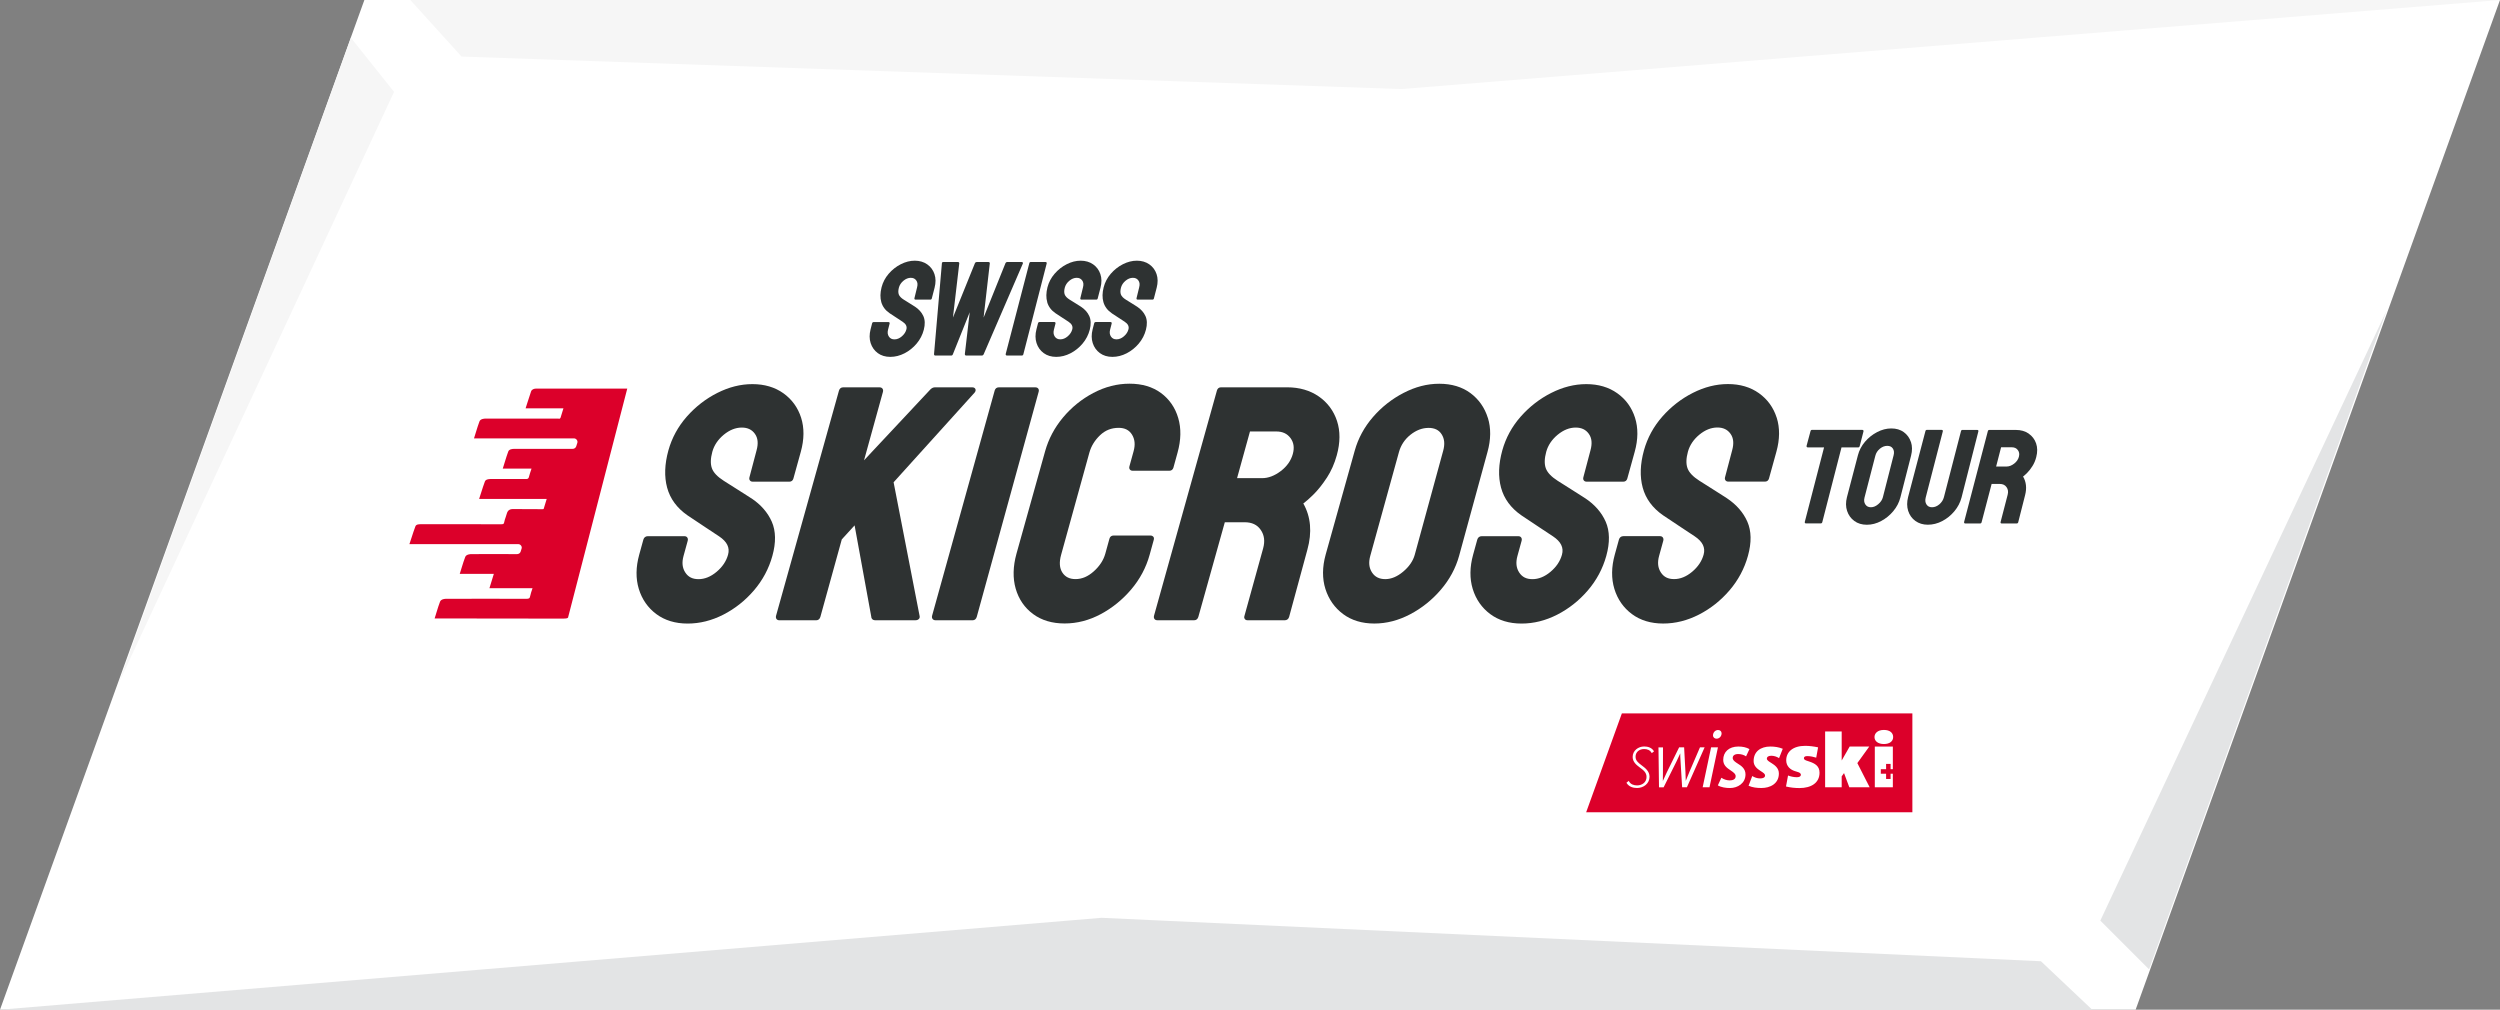 <?xml version="1.0" encoding="UTF-8"?>
<svg xmlns="http://www.w3.org/2000/svg" id="Skicross-Tour" viewBox="0 0 800 323.1">
  <rect x="0" y="0" width="800" height="323.1" fill="#808080" stroke="none"/>
  <defs>
    <style>.cls-1{fill-rule:evenodd;}.cls-1,.cls-2,.cls-3,.cls-4,.cls-5,.cls-6{stroke-width:0px;}.cls-1,.cls-5{fill:#fff;}.cls-2{fill:#f6f6f6;}.cls-3{fill:#2e3232;}.cls-4{fill:#dc002a;}.cls-6{fill:#e3e4e5;}</style>
  </defs>
  <path class="cls-5" d="m116.6,0L0,323.1h683.4L800,0H116.6Z"></path>
  <path class="cls-6" d="m763.7,99.4l-91.6,195.2,15.6,15.6,76-210.8Zm-411.2,194.3L0,323.1h669.5l-16.4-15.5-300.6-13.9Z"></path>
  <path class="cls-2" d="m131.3,0l16.4,18.1,300.7,10.4L800,0H131.3Zm-19,12.1L38,218.6,126.1,29.4l-13.8-17.3Z"></path>
  <path class="cls-4" d="m178.81,134.02c.29,0,.52-.16.59-.43.24-.87.52-1.72.81-2.63.03-.1.06-.19.09-.29h-12.11l.66-2.07c.37-1.17.73-2.28,1.1-3.36.2-.59.88-.79,1.08-.83.29-.07.56-.06.81-.05.07,0,.15,0,.22,0h11.21c5.5,0,11,0,16.5,0h.95s-18.95,73.28-18.95,73.28l-.21.15q-.2.15-1.25.16c-.19,0-.42,0-.58,0h-.01s-.24,0-.24,0c-1.23,0-2.46,0-3.69,0-7.78,0-15.62-.02-23.24-.03-3.72,0-7.44-.02-11.17-.02h-.73s-1.57,0-1.57,0l.3-.96c.13-.42.26-.83.38-1.24.34-1.11.66-2.16,1.06-3.18.35-.88,1.75-.9,1.81-.9,8.26-.02,17.05-.04,25.74,0,.97,0,1.14-.17,1.27-.81.17-.82.43-1.59.71-2.41.02-.06.04-.12.06-.18h-13.79l1.41-4.59h-10.91l.3-.96c.13-.42.26-.83.38-1.23.35-1.13.67-2.19,1.08-3.23.34-.87,1.76-.89,1.82-.89,4.41-.02,9.62-.04,14.74,0,.54,0,1.01-.31,1.17-.81l.31-.99c.1-.31.03-.65-.18-.93-.22-.3-.55-.47-.9-.47h-34.83l.32-.96c.14-.42.27-.82.4-1.22.39-1.22.77-2.38,1.2-3.51.26-.68,1.16-.68,1.76-.68h1.98c7.72-.01,15.69-.02,23.55.02.01,0,.03,0,.04,0,.92,0,.99-.17,1.09-.69.1-.56.29-1.09.47-1.59.13-.37.25-.72.34-1.07.27-1.06.91-1.54,2.05-1.52,1.59.03,3.2.02,4.77.02,1.49,0,3.02,0,4.54.02.44,0,.46-.05.54-.37.24-.89.52-1.75.81-2.67.03-.08.05-.17.08-.25h-21.63l.31-.96c.13-.41.26-.82.39-1.21.38-1.19.73-2.31,1.15-3.41.25-.67,1.18-.77,1.7-.78,4.29-.02,7.9-.03,11.57,0,.4,0,.69-.21.78-.55.22-.84.49-1.66.78-2.52.03-.08.06-.17.08-.26h-9.2s.3-.95.3-.95c.13-.42.26-.83.38-1.23.36-1.16.69-2.26,1.1-3.33.28-.72,1.33-.8,1.77-.81,6.63-.02,12.61-.03,18.75,0,.58.02,1.07-.33,1.23-.86l.34-1.09c.1-.31.03-.65-.18-.94-.22-.3-.55-.47-.9-.47h-31.99l.3-.96c.13-.42.26-.83.38-1.23.35-1.14.68-2.21,1.08-3.26.33-.85,1.67-.87,1.73-.87h23.64Z"></path>
  <path class="cls-3" d="m595.1,142.78l1.22-4.74c.04-.17-.02-.28-.06-.33-.07-.1-.19-.15-.35-.15h-16.08c-.22,0-.39.13-.45.35l-1.27,4.74c-.05.18,0,.3.06.37.05.07.15.15.34.15h5.19l-6.16,23.81c-.04.16-.02.28.05.38.04.05.13.13.3.13h4.78c.11,0,.37-.04.46-.39l6.15-23.93h5.35c.22,0,.39-.15.46-.39Z"></path>
  <path class="cls-3" d="m611.5,141.46c-.43-1.31-1.2-2.38-2.28-3.17-1.08-.79-2.43-1.19-3.99-1.19s-3.06.39-4.55,1.17c-1.49.77-2.8,1.82-3.89,3.1-1.09,1.29-1.86,2.75-2.26,4.33l-3.51,13.41c-.41,1.59-.39,3.07.05,4.39.44,1.33,1.22,2.41,2.31,3.21,1.09.8,2.44,1.21,4.01,1.21s3.1-.4,4.58-1.19c1.48-.79,2.78-1.84,3.87-3.15,1.1-1.31,1.86-2.77,2.27-4.35l3.43-13.41c.41-1.59.4-3.06-.03-4.37Zm-12.8,20.86c-.8,0-1.38-.29-1.78-.89-.41-.61-.5-1.32-.28-2.19l3.47-13.41c.23-.9.73-1.66,1.47-2.26.74-.6,1.52-.9,2.34-.9s1.41.28,1.79.86c.39.59.47,1.31.24,2.18l-3.43,13.41c-.21.82-.71,1.57-1.48,2.22-.76.65-1.55.98-2.33.98Z"></path>
  <path class="cls-3" d="m633.03,137.71c-.05-.06-.14-.14-.31-.14h-4.74c-.22,0-.39.13-.45.35l-5.47,21.15c-.23.91-.73,1.68-1.46,2.31-.73.62-1.52.94-2.36.94-.8,0-1.37-.29-1.76-.89-.4-.61-.48-1.34-.25-2.24l5.47-21.15c.04-.17,0-.28-.05-.34-.05-.06-.14-.14-.31-.14h-4.74c-.22,0-.39.13-.45.35l-5.56,21.15c-.41,1.59-.4,3.07.02,4.41.43,1.34,1.2,2.43,2.31,3.23,1.11.8,2.45,1.21,3.99,1.21s3.14-.39,4.62-1.17c1.47-.77,2.78-1.83,3.88-3.15,1.1-1.32,1.87-2.8,2.29-4.41l5.38-21.15c.04-.17,0-.28-.05-.34Z"></path>
  <path class="cls-3" d="m649.18,138.74c-1.13-.77-2.49-1.16-4.06-1.16h-8.55c-.22,0-.39.13-.45.35l-7.6,29.07c-.04.16-.02.28.05.38.04.05.13.13.3.13h4.78c.22,0,.4-.15.46-.39l3.21-12.26h2.61c.97,0,1.67.33,2.16,1.02.49.69.61,1.49.36,2.44l-2.27,8.76c-.04.15.02.25.05.3.07.09.18.13.32.13h4.78c.25,0,.44-.14.5-.39l2.2-8.67c.58-2.25.36-4.26-.65-5.96.38-.29.83-.68,1.32-1.18.58-.59,1.15-1.31,1.68-2.16.54-.85.95-1.82,1.22-2.88.42-1.62.4-3.1-.05-4.39-.45-1.3-1.25-2.35-2.38-3.12Zm-3.12,7.39c-.23.87-.74,1.63-1.54,2.24-.8.61-1.61.92-2.43.92h-3.33l1.59-6.16h3.45c.83,0,1.45.29,1.9.88.45.59.57,1.29.35,2.12Z"></path>
  <path class="cls-3" d="m240.4,159.45c-.15-.12-.49-.35-1.52-.98-.75-.45-1.64-1.01-2.69-1.71-1.01-.67-1.96-1.27-2.84-1.8-.9-.54-1.43-.88-1.72-1.09-2.04-1.3-3.33-2.65-3.82-4.02-.5-1.37-.45-3.16.14-5.3.57-2.07,1.8-3.9,3.66-5.44,1.85-1.52,3.78-2.29,5.76-2.29,1.85,0,3.23.65,4.19,1.99.98,1.35,1.15,3.1.53,5.34l-2.27,8.59c-.13.48,0,.8.15.99.11.15.38.41.89.41h11.75c.63,0,1.1-.37,1.27-.98l2.38-8.6c1.1-3.97,1.13-7.63.1-10.88-1.04-3.26-2.95-5.89-5.68-7.84-2.72-1.94-6.05-2.92-9.9-2.92s-7.52.95-11.22,2.81c-3.68,1.85-6.97,4.4-9.77,7.57-2.81,3.19-4.8,6.84-5.91,10.85-1.21,4.38-1.35,8.38-.4,11.89.96,3.56,3.15,6.54,6.53,8.88,1.77,1.19,3.66,2.45,5.67,3.78,2.01,1.33,3.49,2.31,4.43,2.93,2.55,1.7,3.49,3.62,2.87,5.87-.57,2.08-1.81,3.92-3.68,5.49-1.85,1.55-3.79,2.34-5.76,2.34s-3.3-.69-4.24-2.12c-.96-1.46-1.15-3.2-.57-5.3l1.33-4.83c.12-.44.07-.81-.15-1.1-.11-.15-.38-.4-.87-.4h-11.75c-.7,0-1.22.41-1.41,1.09l-1.33,4.82c-1.1,3.97-1.14,7.66-.13,10.97,1.02,3.33,2.9,6.03,5.61,8.05,2.7,2.01,6.07,3.03,10,3.03s7.73-.96,11.45-2.86c3.69-1.89,6.98-4.49,9.77-7.74,2.79-3.25,4.78-6.97,5.91-11.05,1.19-4.28,1.12-7.97-.19-10.95-1.3-2.95-3.5-5.47-6.55-7.5Z"></path>
  <path class="cls-3" d="m285.96,154.32l25.9-28.67.04-.04c.39-.51.33-.9.21-1.15-.08-.15-.31-.51-.91-.51h-12.06c-.48,0-.95.21-1.41.66l-21.24,22.69,6.04-21.86c.12-.44.07-.81-.15-1.09-.11-.15-.38-.4-.87-.4h-11.75c-.63,0-1.12.41-1.3,1.08l-20.11,71.96c-.12.44-.08.81.14,1.1.11.15.38.4.87.4h11.85c.63,0,1.11-.4,1.31-1.09l6.85-24.79,4.1-4.49,5.34,29.25c.01.37.17.61.31.75.23.24.56.36.97.36h12.8c.2,0,.83,0,1.19-.45.2-.25.27-.57.2-.88l-8.33-42.84Z"></path>
  <path class="cls-3" d="m332.23,124.35c-.11-.15-.38-.4-.89-.4h-11.75c-.63,0-1.1.37-1.28.98l-20.03,72.06c-.15.52,0,.87.15,1.07.15.2.44.43.97.43h11.85c.63,0,1.11-.4,1.31-1.09l19.82-72.06c.13-.48,0-.8-.15-.99Z"></path>
  <path class="cls-3" d="m369.05,171.77c-.11-.15-.38-.4-.89-.4h-11.85c-.63,0-1.11.37-1.28.98l-1.33,4.82c-.58,2.08-1.82,3.99-3.69,5.66-1.87,1.67-3.78,2.48-5.84,2.48-1.91,0-3.28-.68-4.2-2.07-.93-1.41-1.07-3.32-.42-5.67l9.05-32.73c.58-2.09,1.73-3.96,3.42-5.57,1.67-1.59,3.62-2.36,5.95-2.36,1.97,0,3.36.71,4.26,2.15.93,1.5,1.1,3.26.51,5.37l-1.33,4.82c-.13.48,0,.8.15.99.14.18.41.4.9.4h11.75c.63,0,1.1-.37,1.28-.98l1.33-4.83c1.12-4.04,1.19-7.77.21-11.07-.98-3.33-2.84-6.02-5.52-8-2.68-1.98-6.07-2.98-10.06-2.98s-7.85,1-11.59,2.97c-3.72,1.96-6.98,4.6-9.69,7.84-2.72,3.25-4.65,6.9-5.74,10.83l-9.15,32.73c-1.14,4.11-1.22,7.88-.26,11.22.97,3.37,2.84,6.1,5.55,8.11,2.7,2.01,6.1,3.03,10.1,3.03s7.83-1,11.54-2.97c3.68-1.96,6.96-4.62,9.75-7.89,2.8-3.29,4.79-7.02,5.92-11.1l1.33-4.82c.13-.48,0-.8-.15-.99Z"></path>
  <path class="cls-3" d="m424.59,152.88c1.38-2.13,2.45-4.54,3.18-7.19,1.12-4.05,1.14-7.74.07-10.99-1.08-3.26-3.04-5.9-5.84-7.84-2.79-1.93-6.19-2.92-10.1-2.92h-21.19c-.63,0-1.1.37-1.28.98l-20.13,72.06c-.12.44-.08.81.14,1.1.11.15.38.4.87.4h11.85c.63,0,1.11-.4,1.31-1.08l8.47-30.28h6.34c2.34,0,4.03.8,5.16,2.45,1.15,1.67,1.39,3.61.76,5.92l-6.01,21.72c-.12.44.04.74.15.88.14.18.41.4.92.4h11.85c.69,0,1.22-.4,1.41-1.09l5.84-21.5c1.54-5.57,1.11-10.54-1.3-14.78.94-.71,2.03-1.67,3.24-2.87,1.47-1.46,2.91-3.27,4.28-5.37Zm-24.62-14.81h8.44c2,0,3.48.69,4.54,2.1,1.06,1.43,1.3,3.1.75,5.11-.59,2.13-1.89,3.97-3.86,5.47-1.98,1.5-3.99,2.26-5.97,2.26h-8.01l4.13-14.93Z"></path>
  <path class="cls-3" d="m476.11,133.72c-1.03-3.29-2.91-5.96-5.58-7.94-2.68-1.98-6.03-2.98-9.95-2.98s-7.65.98-11.41,2.92c-3.75,1.93-7.05,4.53-9.82,7.73-2.79,3.22-4.75,6.85-5.84,10.78l-9.3,33.25c-1.1,3.97-1.12,7.67-.08,10.98,1.06,3.33,2.96,6.03,5.66,8.04,2.7,2.01,6.06,3.03,9.99,3.03s7.74-1,11.49-2.97c3.72-1.96,7.01-4.6,9.79-7.84,2.79-3.25,4.76-6.9,5.85-10.84l9.09-33.25c1.1-3.97,1.14-7.65.12-10.92Zm-19.02,3.2c1.98,0,3.36.67,4.24,2.06.91,1.43,1.07,3.15.49,5.26l-9.09,33.25c-.55,2.01-1.81,3.84-3.72,5.44-1.89,1.59-3.82,2.39-5.72,2.39s-3.3-.69-4.24-2.12c-.96-1.46-1.15-3.2-.57-5.3l9.19-33.25c.61-2.21,1.85-4.07,3.68-5.53,1.83-1.45,3.76-2.19,5.74-2.19Z"></path>
  <path class="cls-3" d="m507.26,159.45c-.15-.12-.49-.35-1.52-.98-.76-.46-1.64-1.02-2.69-1.71-1.01-.67-1.97-1.28-2.84-1.8-.9-.54-1.43-.88-1.73-1.09-2.04-1.3-3.33-2.65-3.82-4.02-.5-1.37-.45-3.16.14-5.3.57-2.07,1.8-3.9,3.66-5.44,1.85-1.52,3.78-2.29,5.76-2.29,1.85,0,3.23.65,4.19,1.99.98,1.35,1.15,3.1.53,5.34l-2.27,8.59c-.13.48,0,.8.15.99.11.15.38.41.89.41h11.75c.63,0,1.1-.37,1.27-.98l2.38-8.6c1.1-3.97,1.13-7.63.1-10.88-1.04-3.26-2.95-5.9-5.68-7.84-2.72-1.94-6.05-2.92-9.9-2.92s-7.52.95-11.22,2.81c-3.68,1.85-6.97,4.4-9.77,7.57-2.82,3.19-4.8,6.84-5.91,10.85-1.21,4.38-1.35,8.38-.4,11.89.96,3.56,3.15,6.54,6.53,8.88,1.77,1.19,3.66,2.45,5.67,3.78,2.01,1.33,3.49,2.31,4.43,2.93,2.55,1.7,3.49,3.62,2.87,5.87-.57,2.08-1.81,3.92-3.68,5.49-1.85,1.55-3.79,2.34-5.76,2.34s-3.3-.69-4.24-2.12c-.96-1.46-1.15-3.2-.57-5.3l1.33-4.83c.12-.44.07-.81-.15-1.1-.11-.15-.38-.4-.87-.4h-11.75c-.7,0-1.22.41-1.41,1.09l-1.33,4.82c-1.1,3.97-1.14,7.66-.13,10.97,1.02,3.33,2.9,6.03,5.61,8.05,2.7,2.01,6.07,3.03,10,3.03s7.73-.96,11.45-2.86c3.69-1.89,6.98-4.49,9.77-7.74,2.79-3.25,4.78-6.97,5.91-11.05,1.19-4.28,1.12-7.97-.19-10.95-1.3-2.95-3.5-5.47-6.55-7.5Z"></path>
  <path class="cls-3" d="m568.54,133.66c-1.04-3.26-2.95-5.89-5.68-7.84-2.72-1.94-6.05-2.92-9.9-2.92s-7.52.95-11.22,2.81c-3.68,1.85-6.97,4.4-9.77,7.57-2.82,3.19-4.8,6.84-5.91,10.85-1.21,4.38-1.35,8.38-.4,11.89.96,3.56,3.15,6.54,6.53,8.88,1.77,1.19,3.66,2.45,5.67,3.78,2.01,1.33,3.49,2.31,4.43,2.93,2.55,1.7,3.49,3.62,2.87,5.87-.57,2.08-1.81,3.92-3.68,5.49-1.85,1.55-3.79,2.34-5.76,2.34s-3.3-.69-4.24-2.12c-.96-1.46-1.15-3.2-.57-5.3l1.33-4.82c.12-.44.07-.81-.15-1.1-.11-.15-.38-.4-.87-.4h-11.75c-.7,0-1.22.41-1.41,1.09l-1.33,4.82c-1.1,3.97-1.14,7.66-.13,10.97,1.02,3.33,2.9,6.03,5.61,8.05,2.7,2.01,6.07,3.03,10,3.03s7.73-.96,11.45-2.86c3.69-1.89,6.98-4.49,9.77-7.74,2.79-3.25,4.78-6.97,5.91-11.05,1.19-4.28,1.12-7.97-.19-10.95-1.3-2.95-3.5-5.47-6.55-7.5-.15-.12-.49-.35-1.52-.98-.75-.45-1.63-1.01-2.69-1.71-1.01-.67-1.97-1.28-2.84-1.8-.89-.54-1.43-.88-1.73-1.09-2.04-1.3-3.33-2.65-3.82-4.02-.5-1.37-.45-3.16.14-5.3.57-2.07,1.8-3.9,3.66-5.44,1.85-1.52,3.78-2.29,5.76-2.29,1.85,0,3.22.65,4.19,1.99.98,1.35,1.15,3.1.53,5.34l-2.27,8.59c-.13.48,0,.8.15.99.11.15.38.41.89.41h11.75c.63,0,1.1-.37,1.27-.98l2.38-8.6c1.1-3.97,1.13-7.63.1-10.88Z"></path>
  <polygon class="cls-4" points="507.57 259.93 611.96 259.93 611.96 228.28 519 228.28 507.57 259.93"></polygon>
  <path class="cls-1" d="m550.91,234.66c0-.63-.48-1.06-1.13-1.06-.89,0-1.62.77-1.62,1.72,0,.65.51,1.06,1.14,1.06.89,0,1.61-.77,1.61-1.72Zm-1.17,4.49h-2.19l-2.7,12.78h2.19l2.7-12.78Zm-9.18,7.97l3.43-7.97h1.49l-5.67,12.78h-1.53l-.5-8.31c-.08-1.01-.11-1.94-.1-2.53-.26.6-.68,1.53-1.2,2.57l-4.12,8.28h-1.48l-.17-12.78h1.45l-.02,8.01c0,1.04-.01,2.12-.03,2.75.27-.63.76-1.72,1.26-2.75l3.95-8.02h1.6l.43,8.03c.06,1.09.08,2.11.09,2.7.23-.59.63-1.61,1.13-2.76Zm-12.07-6.23c-.5-.88-1.38-1.2-2.38-1.2-1.47,0-2.73.9-2.73,2.46,0,1.19.73,1.83,1.88,2.7.31.23.62.46.91.71.3.25.58.51.83.81.5.59.85,1.29.85,2.18,0,2.24-1.97,3.61-3.98,3.61-1.28,0-2.59-.38-3.35-1.58l-.06-.1.73-.6.08.14c.53.97,1.54,1.31,2.61,1.31,1.58,0,3.01-.99,3.01-2.7,0-.72-.24-1.25-.63-1.72-.2-.24-.43-.46-.7-.68-.27-.22-.56-.44-.87-.67-1.09-.81-2.24-1.78-2.24-3.33,0-2.08,1.83-3.36,3.68-3.36,1.18,0,2.41.36,3.09,1.46l.06.1-.7.57-.08-.13Zm31.34-1.18c-1.05-.58-2.2-.82-3.56-.82-3.04,0-4.84,1.76-4.84,4.27,0,1.74,1.22,2.6,2.29,3.31,1.2.8,1.69,1.24,1.69,1.92,0,1.01-.96,1.34-1.9,1.34s-1.94-.35-2.67-.85l-1.13,2.44c1.06.63,2.58.85,3.89.85,2.45,0,4.96-1.52,4.96-4.36,0-1.85-1.36-2.77-2.53-3.49-.65-.42-1.57-.98-1.57-1.81,0-.54.42-1.22,1.75-1.22.96,0,1.85.28,2.53.75l1.08-2.32Zm10.66-.1c-1.25-.51-2.55-.72-3.98-.72-3.1,0-5.35,1.6-5.35,4.64,0,1.6,1.15,2.48,2.15,3.13,1.04.67,1.51.98,1.51,1.49,0,.67-.68.95-1.58.95s-1.83-.33-2.52-.77l-1.18,3.11c1.27.56,2.67.72,4.1.72,2.76.02,5.6-1.35,5.6-4.64,0-1.72-1.28-2.65-2.34-3.32-.81-.51-1.51-.88-1.51-1.46,0-.46.39-.9,1.41-.9.93,0,1.83.32,2.5.77l1.18-2.99Z"></path>
  <polygon class="cls-1" points="591.78 251.93 590.09 247.39 589.34 248.43 589.34 251.93 584.04 251.93 584.04 234.07 589.34 234.07 589.34 243.36 591.89 238.9 598.16 238.9 594.35 244.19 598.29 251.93 591.78 251.93"></polygon>
  <path class="cls-1" d="m572.16,248.16c.86.32,1.87.55,2.85.55.81,0,1.27-.3,1.27-.76,0-.54-.52-.77-1.04-.92l-.91-.29c-1.39-.44-2.74-1.52-2.74-3.44,0-2.69,2.12-4.63,6.06-4.63,1.27,0,2.71.17,4.14.48l-.6,3.3c-.9-.28-1.89-.5-2.89-.5-.74,0-1.05.27-1.05.69,0,.39.39.6.85.76l.81.27c1.82.6,3.34,1.42,3.34,3.59,0,3.25-2.65,4.92-6.42,4.92-1.41,0-2.89-.15-4.31-.5l.65-3.51Z"></path>
  <path class="cls-1" d="m602.85,238.09c-1.82,0-3.01-.88-3.01-2.24,0-1.15.94-2.27,3.01-2.27,1.91,0,2.96.93,2.96,2.27,0,1.41-1.19,2.24-2.96,2.24Z"></path>
  <polygon class="cls-1" points="605.71 246.14 605.71 238.9 599.94 238.9 599.94 251.93 605.71 251.93 605.71 247.59 604.99 247.59 604.99 249.27 603.55 249.27 603.55 247.59 601.86 247.59 601.86 246.14 603.55 246.14 603.55 244.45 604.99 244.45 604.99 246.14 605.71 246.14"></polygon>
  <path class="cls-3" d="m280.88,112.99c1.09.8,2.44,1.21,4.01,1.21s3.09-.39,4.57-1.15c1.47-.76,2.77-1.8,3.87-3.11,1.1-1.31,1.87-2.8,2.29-4.43.44-1.71.39-3.18-.15-4.37-.54-1.18-1.44-2.19-2.66-2.99-.05-.04-.17-.13-.63-.4-.33-.2-.69-.43-1.1-.69-.41-.27-.8-.51-1.15-.72-.35-.21-.58-.35-.71-.44-.85-.53-1.39-1.09-1.6-1.66-.22-.57-.21-1.3.02-2.18.22-.85.71-1.6,1.46-2.22.74-.62,1.53-.94,2.34-.94s1.35.27,1.76.83c.42.56.51,1.29.27,2.21l-.85,3.47c-.04.17,0,.28.05.34.05.06.14.13.31.13h4.74c.22,0,.39-.13.45-.35l.9-3.47c.41-1.59.4-3.05-.04-4.35-.44-1.3-1.22-2.35-2.32-3.12-1.1-.77-2.44-1.17-3.97-1.17s-3,.38-4.48,1.13c-1.47.74-2.77,1.77-3.87,3.04-1.11,1.28-1.88,2.74-2.29,4.35-.45,1.76-.48,3.36-.08,4.76.41,1.42,1.3,2.61,2.67,3.54.72.48,1.49.99,2.32,1.52l.35.23c.65.42,1.13.74,1.46.96,1.07.7,1.47,1.5,1.23,2.44-.22.85-.71,1.6-1.47,2.25-.75.64-1.54.96-2.35.96s-1.38-.29-1.78-.89c-.41-.61-.5-1.32-.28-2.19l.5-1.95c.04-.16.02-.28-.05-.38-.04-.05-.13-.13-.3-.13h-4.74c-.25,0-.44.15-.5.39l-.5,1.95c-.41,1.59-.4,3.07.03,4.39.43,1.33,1.2,2.41,2.29,3.21Z"></path>
  <path class="cls-3" d="m299,113.66c.05.05.14.12.29.12h5.12c.12,0,.35-.05.49-.36l5.41-13.5-1.56,13.38v.03s0,.03,0,.03c.05.39.32.42.4.42h5.19l.06-.04c.16-.1.27-.19.33-.27l12.57-29.1c.08-.17.05-.29,0-.36-.05-.07-.14-.16-.35-.16h-4.7c-.2,0-.37.11-.48.32l-7.02,17.45,1.99-17.36c0-.15-.06-.25-.11-.3-.05-.05-.15-.11-.3-.11h-3.81c-.23,0-.41.11-.52.32l-7.06,17.45,2.03-17.36c0-.15-.06-.25-.11-.3-.05-.05-.15-.11-.3-.11h-4.74c-.25,0-.41.16-.41.39l-2.52,29.07c0,.15.03.27.11.35Z"></path>
  <path class="cls-3" d="m321.89,113.63c.05.07.15.14.34.14h4.78c.22,0,.4-.15.46-.39l7.47-29.06c.04-.17,0-.28-.05-.34-.05-.06-.14-.14-.31-.14h-4.74c-.22,0-.39.13-.45.35l-7.56,29.06c-.05.18,0,.3.06.37Z"></path>
  <path class="cls-3" d="m335.1,96.7c.41,1.42,1.3,2.61,2.67,3.54.72.48,1.49.99,2.32,1.52l1.81,1.18c1.07.7,1.47,1.5,1.23,2.44-.22.85-.71,1.6-1.47,2.25-.75.64-1.54.96-2.35.96s-1.38-.29-1.78-.89c-.41-.61-.5-1.32-.28-2.19l.5-1.95c.04-.16.02-.28-.05-.38-.04-.05-.13-.13-.3-.13h-4.74c-.25,0-.44.15-.5.39l-.5,1.95c-.41,1.59-.4,3.07.03,4.39.43,1.33,1.2,2.41,2.29,3.21,1.09.8,2.44,1.21,4.01,1.21s3.09-.39,4.57-1.15c1.47-.76,2.77-1.8,3.87-3.11,1.1-1.31,1.87-2.8,2.29-4.43.44-1.71.39-3.18-.15-4.37-.54-1.18-1.44-2.19-2.66-2.99-.05-.04-.17-.13-.63-.4-.33-.2-.69-.43-1.1-.69-.41-.27-.8-.51-1.16-.72-.35-.21-.58-.35-.71-.44-.85-.53-1.39-1.09-1.6-1.66-.22-.57-.21-1.3.02-2.18.22-.85.71-1.6,1.46-2.22.74-.62,1.53-.94,2.34-.94s1.35.27,1.76.83c.42.56.51,1.29.27,2.21l-.85,3.47c-.04.17,0,.28.05.34.05.06.14.13.31.13h4.74c.22,0,.39-.13.45-.35l.9-3.47c.41-1.59.4-3.05-.04-4.35-.44-1.3-1.22-2.35-2.32-3.12-1.1-.77-2.44-1.17-3.97-1.17s-3,.38-4.48,1.13c-1.47.74-2.77,1.77-3.87,3.04-1.11,1.28-1.88,2.74-2.29,4.35-.45,1.76-.48,3.36-.07,4.76Z"></path>
  <path class="cls-3" d="m355.75,100.24c.72.48,1.49.99,2.32,1.52l1.81,1.18c1.07.7,1.47,1.5,1.23,2.44-.22.85-.71,1.6-1.47,2.25-.75.64-1.54.96-2.35.96s-1.38-.29-1.78-.89c-.41-.61-.5-1.32-.28-2.19l.5-1.95c.04-.16.02-.28-.05-.38-.04-.05-.13-.13-.3-.13h-4.74c-.25,0-.44.15-.5.39l-.5,1.95c-.41,1.59-.4,3.07.03,4.39.43,1.33,1.2,2.41,2.29,3.21,1.09.8,2.44,1.21,4.01,1.21s3.09-.39,4.57-1.15c1.47-.76,2.77-1.8,3.87-3.11,1.1-1.31,1.87-2.8,2.29-4.43.44-1.71.39-3.18-.15-4.37-.54-1.18-1.44-2.19-2.66-2.99-.05-.04-.17-.13-.63-.4-.33-.2-.69-.43-1.1-.69-.41-.27-.8-.51-1.16-.72-.35-.21-.58-.35-.71-.44-.85-.53-1.39-1.09-1.6-1.66-.22-.57-.21-1.3.02-2.18.22-.85.71-1.6,1.46-2.22.74-.62,1.53-.94,2.34-.94s1.35.27,1.76.83c.42.56.51,1.29.27,2.21l-.85,3.47c-.04.17,0,.28.05.34.05.06.14.13.31.13h4.74c.22,0,.39-.13.45-.35l.9-3.47c.41-1.59.4-3.05-.04-4.35-.44-1.3-1.22-2.35-2.32-3.12-1.1-.77-2.44-1.17-3.97-1.17s-3,.38-4.48,1.13c-1.47.74-2.77,1.77-3.87,3.04-1.11,1.28-1.88,2.74-2.29,4.35-.45,1.76-.48,3.36-.07,4.76.41,1.42,1.3,2.61,2.67,3.54Z"></path>
</svg>

